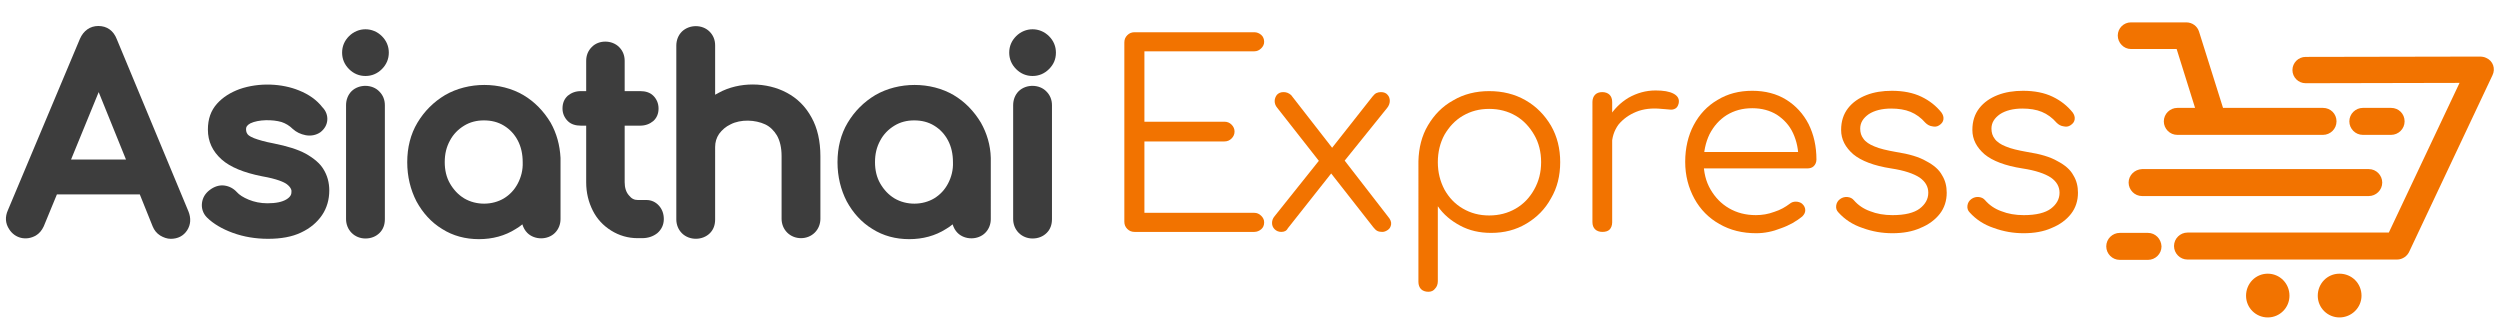 <?xml version="1.0" encoding="utf-8"?>
<!-- Generator: Adobe Illustrator 16.0.0, SVG Export Plug-In . SVG Version: 6.00 Build 0)  -->
<!DOCTYPE svg PUBLIC "-//W3C//DTD SVG 1.1//EN" "http://www.w3.org/Graphics/SVG/1.1/DTD/svg11.dtd">
<svg version="1.1" id="Layer_1" xmlns="http://www.w3.org/2000/svg" xmlns:xlink="http://www.w3.org/1999/xlink" x="0px" y="0px"
	 width="760px" height="100px" viewBox="0 0 760 100" style="enable-background:new 0 0 760 100;" xml:space="preserve">
<style type="text/css">
<![CDATA[
	.st0{clip-path:url(#SVGID_2_);fill-rule:evenodd;clip-rule:evenodd;fill:#F27300;}
	.st1{clip-path:url(#SVGID_2_);fill:#F27300;}
	.st2{clip-path:url(#SVGID_2_);fill:#3D3D3D;}
]]>
</style>
<g>
	<defs>
		<rect id="SVGID_1_" x="1.8" y="6.8" width="756.3" height="89.6"/>
	</defs>
	<clipPath id="SVGID_2_">
		<use xlink:href="#SVGID_1_"  style="overflow:visible;"/>
	</clipPath>
	<path class="st2" d="M35.5,11.9c-1-2.6-3-4-5.6-4c-2.5,0-4.5,1.4-5.6,3.9L2.4,63.9c-0.9,2-0.8,4,0.4,5.8c1.7,2.7,5.1,3.6,8.1,1.9
		c1-0.6,1.8-1.5,2.4-2.8l4-9.7h25.2l3.9,9.7c0.5,1.2,1.2,2.1,2.3,2.8c1,0.6,2.1,1,3.2,1c2.2,0,3.9-0.9,5-2.6
		c1.1-1.7,1.2-3.7,0.4-5.7L35.5,11.9z M30,28l8.3,20.5H21.6L30,28z"/>
	<path class="st2" d="M92.9,46.7c-2.4-1.3-5.7-2.3-9.7-3.1c-2.7-0.5-4.7-1.1-6-1.6c-1.5-0.6-1.9-1.1-2-1.3c-0.3-0.4-0.4-0.9-0.4-1.5
		c0-0.5,0.2-1.1,1.3-1.7c2.5-1.2,6.8-1.2,9.5-0.4c1.2,0.4,2.4,1.1,3.4,2.1c1.1,1,2.4,1.6,3.9,1.9c1.6,0.3,3.2,0,4.5-0.9
		c1.3-1,2-2.3,2.1-3.7c0.1-1.4-0.4-2.8-1.5-3.9c-1.7-2.2-4.1-3.9-7.1-5.1c-5.1-2.1-12.1-2.5-18.1-0.4c-2.7,1-5,2.4-6.8,4.4
		c-1.9,2.1-2.8,4.7-2.8,7.9c0,3.6,1.4,6.6,4.2,9.1c2.6,2.3,6.7,4,12.3,5.1c4.6,0.8,6.7,1.8,7.5,2.4c1.3,1,1.5,1.9,1.4,2.4
		c0,0.6-0.2,1.4-1.5,2.2c-1.3,0.8-3.2,1.2-5.8,1.2c-2.1,0-4-0.4-5.7-1.1c-1.7-0.7-2.9-1.5-3.6-2.3c-1-1.1-2.3-1.8-3.8-2
		c-1.5-0.2-3.1,0.3-4.5,1.4c-1.3,1-2.1,2.3-2.3,3.9c-0.2,1.6,0.3,3.2,1.5,4.4c1.9,1.9,4.6,3.5,7.9,4.7c3.3,1.2,6.9,1.8,10.7,1.8
		c3.9,0,7.3-0.6,10-1.9c2.8-1.3,4.9-3.1,6.4-5.3c1.5-2.2,2.2-4.8,2.2-7.5c0-2.4-0.6-4.6-1.8-6.5C97.3,49.7,95.4,48.1,92.9,46.7"/>
	<path class="st2" d="M106.1,11c-1.4,1.4-2.1,3.1-2.1,5c0,1.9,0.7,3.6,2.1,5c1.4,1.4,3.1,2.1,5,2.1c1.9,0,3.6-0.7,5-2.1
		c1.4-1.4,2.1-3.1,2.1-5c0-1.9-0.7-3.6-2.1-5C113.3,8.2,108.9,8.2,106.1,11"/>
	<path class="st2" d="M106.9,27.7c-1.1,1.1-1.7,2.6-1.7,4.3v34.6c0,1.6,0.6,3.1,1.7,4.2c1.1,1.1,2.6,1.7,4.2,1.7
		c1.7,0,3.2-0.6,4.3-1.7c1.1-1.1,1.6-2.5,1.6-4.2V32c0-1.7-0.6-3.1-1.7-4.2C113.2,25.6,109.2,25.5,106.9,27.7"/>
	<path class="st2" d="M167.4,37.3c-2.1-3.5-4.9-6.4-8.3-8.4c-7-4.1-16.7-4.1-23.8,0c-3.5,2.1-6.3,4.9-8.4,8.4
		c-2.1,3.5-3.1,7.6-3.1,12c0,4.4,1,8.4,2.8,11.9c1.9,3.5,4.5,6.4,7.8,8.4c3.3,2.1,7.1,3.1,11.2,3.1c4.1,0,7.9-1,11.2-3.1
		c0.7-0.4,1.4-0.9,2-1.4c0.3,1,0.8,1.9,1.5,2.6c2.2,2.2,6.2,2.2,8.4,0c1.1-1.1,1.7-2.6,1.7-4.2V48l0,0
		C170.2,44.1,169.2,40.5,167.4,37.3 M157.4,55.8c-1,1.9-2.4,3.4-4.2,4.5c-3.5,2.1-8.4,2.2-12.1,0c-1.8-1.1-3.2-2.6-4.3-4.5
		c-1.1-1.9-1.6-4.1-1.6-6.5c0-2.5,0.5-4.6,1.6-6.6c1-1.9,2.5-3.4,4.3-4.5c1.8-1.1,3.8-1.6,6-1.6c2.3,0,4.3,0.5,6.1,1.6
		c1.8,1.1,3.2,2.6,4.2,4.5c1,1.9,1.5,4.1,1.5,6.6C159,51.7,158.4,53.9,157.4,55.8"/>
	<path class="st2" d="M196.5,60.8h-2.6c-1.1,0-1.9-0.4-2.7-1.4c-0.9-1-1.3-2.4-1.3-4V38.2h4.7c1.6,0,2.9-0.5,4-1.4
		c1.1-1,1.6-2.3,1.6-3.8c0-1.6-0.6-2.9-1.6-3.9c-1-1-2.4-1.4-4-1.4h-4.7v-9.2c0-1.7-0.6-3.1-1.7-4.2c-2.2-2.2-6.2-2.2-8.3,0
		c-1.1,1.1-1.7,2.5-1.7,4.2v9.2h-1.6c-1.6,0-2.9,0.5-4,1.4c-1.1,1-1.6,2.3-1.6,3.9c0,1.5,0.6,2.8,1.6,3.8c1,1,2.4,1.4,4,1.4h1.6
		v17.2c0,3.2,0.7,6,2,8.6c1.3,2.6,3.2,4.6,5.6,6.1c2.4,1.5,5.1,2.3,8,2.3h1.4c1.8,0,3.3-0.5,4.6-1.5c1.3-1.1,2-2.6,2-4.3
		c0-1.6-0.5-3-1.5-4.1C199.3,61.4,198,60.8,196.5,60.8"/>
	<path class="st2" d="M239.2,28.2c-6.1-3.3-14.5-3.4-20.7,0c-0.4,0.2-0.7,0.4-1.1,0.6v-15c0-1.7-0.6-3.1-1.7-4.2
		c-2.2-2.2-6.1-2.2-8.4,0c-1.1,1.1-1.7,2.6-1.7,4.3v52.8c0,1.6,0.6,3.1,1.7,4.2c2.3,2.3,6.3,2.2,8.5,0c1.1-1.1,1.6-2.5,1.6-4.2V44.7
		c0-1.5,0.4-2.8,1.2-4c0.9-1.2,2-2.2,3.5-2.9c3.1-1.6,7.5-1.4,10.5,0c1.5,0.7,2.7,1.9,3.6,3.4c0.9,1.6,1.4,3.7,1.4,6.2v19.1
		c0,1.6,0.6,3.1,1.7,4.2c1.1,1.1,2.6,1.7,4.2,1.7c1.6,0,3.1-0.6,4.2-1.7c1.1-1.1,1.7-2.6,1.7-4.2V47.5c0-4.6-0.9-8.6-2.7-11.8
		C244.9,32.4,242.4,29.9,239.2,28.2"/>
	<path class="st2" d="M298.2,37.3c-2.1-3.5-4.9-6.4-8.3-8.4c-7-4.1-16.7-4.1-23.8,0c-3.5,2.1-6.3,4.9-8.4,8.4
		c-2.1,3.5-3.1,7.6-3.1,12c0,4.4,1,8.4,2.8,11.9c1.9,3.5,4.5,6.4,7.8,8.4c3.3,2.1,7.1,3.1,11.2,3.1c4.1,0,7.9-1,11.2-3.1
		c0.7-0.4,1.4-0.9,2-1.4c0.3,1,0.8,1.9,1.5,2.6c2.2,2.2,6.2,2.2,8.4,0c1.1-1.1,1.7-2.6,1.7-4.2V48l0,0
		C301.1,44.1,300,40.5,298.2,37.3 M288.2,55.8c-1,1.9-2.4,3.4-4.2,4.5c-3.5,2.1-8.4,2.2-12.1,0c-1.8-1.1-3.2-2.6-4.3-4.5
		c-1.1-1.9-1.6-4.1-1.6-6.5c0-2.5,0.5-4.6,1.6-6.6c1-1.9,2.5-3.4,4.3-4.5c1.8-1.1,3.8-1.6,6-1.6c2.3,0,4.3,0.5,6.1,1.6
		c1.8,1.1,3.2,2.6,4.2,4.5c1,1.9,1.5,4.1,1.5,6.6C289.8,51.7,289.2,53.9,288.2,55.8"/>
	<path class="st2" d="M313.9,23.1c1.9,0,3.6-0.7,5-2.1c1.4-1.4,2.1-3,2.1-5c0-1.9-0.7-3.6-2.1-5c-2.8-2.8-7.2-2.8-10,0
		c-1.4,1.4-2.1,3.1-2.1,5c0,1.9,0.7,3.6,2.1,5C310.3,22.4,312,23.1,313.9,23.1"/>
	<path class="st2" d="M309.7,27.7c-1.1,1.1-1.7,2.6-1.7,4.3v34.6c0,1.6,0.6,3.1,1.7,4.2c1.1,1.1,2.6,1.7,4.2,1.7
		c1.7,0,3.2-0.6,4.3-1.7c1.1-1.1,1.6-2.5,1.6-4.2V32c0-1.7-0.6-3.1-1.7-4.2C316,25.6,312,25.5,309.7,27.7"/>
	<path class="st1" d="M344.9,70.5c-0.9,0-1.6-0.3-2.2-0.9c-0.6-0.6-0.9-1.3-0.9-2.2V12.9c0-0.9,0.3-1.6,0.9-2.2
		c0.6-0.6,1.3-0.9,2.2-0.9h36.4c0.8,0,1.5,0.3,2.1,0.8c0.6,0.5,0.9,1.3,0.9,2.1c0,0.8-0.3,1.4-0.9,2c-0.6,0.6-1.3,0.9-2.1,0.9h-33.4
		v21.4h24.3c0.9,0,1.6,0.3,2.2,0.9c0.6,0.6,0.9,1.3,0.9,2.1c0,0.8-0.3,1.5-0.9,2.1c-0.6,0.6-1.3,0.9-2.2,0.9h-24.3v21.7h33.4
		c0.8,0,1.5,0.3,2.1,0.9c0.6,0.6,0.9,1.2,0.9,2c0,0.9-0.3,1.6-0.9,2.1c-0.6,0.5-1.3,0.8-2.1,0.8H344.9z"/>
	<path class="st1" d="M389.5,70.5c-0.8,0-1.5-0.3-2-0.8c-0.5-0.5-0.8-1.1-0.8-1.9c0-0.7,0.2-1.4,0.8-2.1l14.3-17.9l3.3,4.4
		l-13.6,17.2C391.1,70.2,390.4,70.5,389.5,70.5 M420.2,70.5c-0.6,0-1.1-0.1-1.5-0.3c-0.4-0.2-0.8-0.6-1.2-1.1L404.1,52l-2.3-2
		l-13.5-17.2c-0.6-0.7-0.8-1.4-0.8-2.1c0-0.7,0.3-1.4,0.7-1.9c0.5-0.5,1.1-0.8,2-0.8c0.9,0,1.6,0.3,2.3,0.9l13,16.7l2.1,1.7
		L422,65.9c0.7,0.8,1,1.6,0.9,2.3c-0.1,0.7-0.4,1.3-1,1.7C421.3,70.3,420.8,70.5,420.2,70.5 M407.6,50.3l-3.8-3.9l13.4-17
		c0.4-0.5,0.8-0.9,1.2-1.1c0.4-0.2,0.9-0.3,1.4-0.3c0.9,0,1.6,0.3,2,0.8c0.5,0.5,0.7,1.2,0.7,1.9c0,0.7-0.3,1.5-0.8,2.1L407.6,50.3z
		"/>
	<path class="st1" d="M434.2,88.7c-0.9,0-1.7-0.3-2.2-0.8c-0.5-0.5-0.8-1.3-0.8-2.2V49c0.1-4,1-7.7,2.9-10.9
		c1.9-3.2,4.4-5.8,7.7-7.6c3.2-1.9,6.9-2.8,10.9-2.8c4.1,0,7.8,0.9,11.1,2.8c3.3,1.9,5.8,4.5,7.7,7.7c1.9,3.3,2.8,7,2.8,11.1
		c0,4.1-0.9,7.8-2.8,11c-1.8,3.3-4.3,5.8-7.5,7.7c-3.2,1.9-6.7,2.8-10.7,2.8c-3.5,0-6.6-0.7-9.4-2.2c-2.8-1.5-5.1-3.4-6.8-5.9v22.8
		c0,0.9-0.3,1.7-0.8,2.2C435.8,88.4,435.1,88.7,434.2,88.7 M452.7,65.5c3,0,5.7-0.7,8.1-2.1c2.4-1.4,4.2-3.3,5.6-5.8
		c1.4-2.5,2.1-5.2,2.1-8.3c0-3.1-0.7-5.9-2.1-8.3c-1.4-2.4-3.2-4.4-5.6-5.8c-2.4-1.4-5.1-2.1-8.1-2.1c-3,0-5.6,0.7-8,2.1
		c-2.4,1.4-4.2,3.4-5.6,5.8c-1.3,2.4-2,5.2-2,8.3c0,3.1,0.7,5.8,2,8.3c1.4,2.5,3.2,4.4,5.6,5.8C447.1,64.8,449.7,65.5,452.7,65.5"/>
	<path class="st1" d="M487.1,70.5c-0.9,0-1.7-0.3-2.2-0.8c-0.5-0.5-0.8-1.2-0.8-2.2V31c0-0.9,0.3-1.7,0.8-2.2
		c0.5-0.5,1.2-0.8,2.2-0.8c0.9,0,1.7,0.3,2.2,0.8c0.5,0.5,0.8,1.2,0.8,2.2v36.6c0,0.9-0.3,1.7-0.8,2.2S488,70.5,487.1,70.5
		 M486.6,44.3c0.2-3.2,1-6.1,2.5-8.6c1.5-2.5,3.5-4.5,6-6c2.5-1.4,5.2-2.2,8.2-2.2c2.4,0,4.2,0.3,5.5,1c1.3,0.7,1.8,1.7,1.5,3
		c-0.2,0.8-0.6,1.3-1,1.5c-0.5,0.3-1.1,0.4-1.8,0.3c-0.7-0.1-1.5-0.1-2.4-0.2c-2.9-0.3-5.5,0-7.7,0.9c-2.2,0.9-4,2.2-5.4,3.9
		c-1.3,1.8-2,3.9-2,6.3H486.6z"/>
	<path class="st1" d="M533.9,70.9c-4.2,0-7.9-0.9-11.2-2.8c-3.2-1.8-5.8-4.4-7.6-7.7c-1.8-3.3-2.8-7-2.8-11.2c0-4.2,0.9-8,2.6-11.2
		c1.7-3.2,4.1-5.8,7.2-7.6c3.1-1.9,6.6-2.8,10.6-2.8c3.9,0,7.4,0.9,10.3,2.7c2.9,1.8,5.2,4.3,6.8,7.4c1.6,3.2,2.4,6.8,2.4,10.8
		c0,0.8-0.3,1.5-0.8,2c-0.5,0.5-1.2,0.7-2,0.7h-33v-5h33.6l-3.3,2.4c0.1-3-0.5-5.7-1.6-8.1c-1.1-2.4-2.8-4.2-4.9-5.6
		c-2.1-1.3-4.6-2-7.5-2c-3,0-5.5,0.7-7.8,2.1c-2.2,1.4-3.9,3.3-5.2,5.8c-1.2,2.5-1.8,5.3-1.8,8.4c0,3.2,0.7,6,2.1,8.4
		c1.4,2.4,3.2,4.3,5.6,5.7c2.4,1.4,5.1,2.1,8.2,2.1c1.9,0,3.7-0.3,5.6-1c1.9-0.6,3.4-1.5,4.6-2.4c0.6-0.5,1.2-0.7,1.9-0.7
		c0.7,0,1.4,0.2,1.9,0.6c0.7,0.6,1,1.3,1,2c0,0.7-0.3,1.3-0.9,1.9c-1.7,1.4-3.9,2.7-6.5,3.6C538.9,70.4,536.4,70.9,533.9,70.9"/>
	<path class="st1" d="M575.3,70.9c-3.1,0-6.1-0.5-9.1-1.6c-3-1-5.4-2.6-7.3-4.7c-0.6-0.6-0.8-1.3-0.7-2.1c0.1-0.8,0.5-1.5,1.2-2
		c0.7-0.5,1.5-0.7,2.3-0.6s1.4,0.4,1.9,1c1.2,1.4,2.9,2.6,4.9,3.3c2,0.8,4.3,1.2,6.8,1.2c3.8,0,6.6-0.7,8.3-2
		c1.7-1.3,2.6-2.9,2.6-4.8c0-1.9-0.9-3.4-2.6-4.6c-1.8-1.2-4.7-2.2-8.7-2.8c-5.2-0.8-9.1-2.3-11.5-4.3c-2.4-2.1-3.7-4.5-3.7-7.4
		c0-2.6,0.7-4.8,2.1-6.6c1.4-1.8,3.3-3.1,5.6-4c2.3-0.9,4.9-1.3,7.7-1.3c3.5,0,6.5,0.6,9,1.8c2.5,1.2,4.5,2.8,6.1,4.8
		c0.5,0.7,0.7,1.4,0.6,2.1c-0.1,0.7-0.5,1.3-1.3,1.8c-0.6,0.4-1.3,0.5-2.1,0.3c-0.8-0.1-1.5-0.5-2.1-1.1c-1.3-1.5-2.8-2.6-4.5-3.3
		c-1.7-0.7-3.7-1-5.9-1c-2.8,0-5.1,0.6-6.8,1.7c-1.7,1.2-2.6,2.6-2.6,4.4c0,1.2,0.3,2.2,1,3.1c0.6,0.9,1.8,1.7,3.3,2.3
		c1.6,0.7,3.8,1.2,6.6,1.7c3.9,0.6,7,1.5,9.2,2.8c2.3,1.2,3.9,2.6,4.8,4.3c1,1.6,1.4,3.4,1.4,5.3c0,2.4-0.7,4.6-2.1,6.4
		c-1.4,1.8-3.4,3.3-5.9,4.3C581.4,70.4,578.5,70.9,575.3,70.9"/>
	<path class="st1" d="M615.2,70.9c-3.1,0-6.1-0.5-9.1-1.6c-3-1-5.4-2.6-7.3-4.7c-0.6-0.6-0.8-1.3-0.7-2.1c0.1-0.8,0.5-1.5,1.2-2
		c0.7-0.5,1.5-0.7,2.3-0.6c0.8,0.1,1.4,0.4,1.9,1c1.2,1.4,2.9,2.6,4.9,3.3c2,0.8,4.3,1.2,6.8,1.2c3.8,0,6.6-0.7,8.3-2
		c1.7-1.3,2.6-2.9,2.6-4.8c0-1.9-0.9-3.4-2.6-4.6c-1.8-1.2-4.7-2.2-8.7-2.8c-5.2-0.8-9.1-2.3-11.5-4.3c-2.4-2.1-3.7-4.5-3.7-7.4
		c0-2.6,0.7-4.8,2.1-6.6c1.4-1.8,3.3-3.1,5.6-4c2.3-0.9,4.9-1.3,7.7-1.3c3.5,0,6.5,0.6,9,1.8c2.5,1.2,4.5,2.8,6.1,4.8
		c0.5,0.7,0.7,1.4,0.6,2.1c-0.1,0.7-0.5,1.3-1.3,1.8c-0.6,0.4-1.3,0.5-2.1,0.3c-0.8-0.1-1.5-0.5-2.1-1.1c-1.3-1.5-2.8-2.6-4.5-3.3
		c-1.7-0.7-3.7-1-5.9-1c-2.8,0-5.1,0.6-6.8,1.7c-1.7,1.2-2.6,2.6-2.6,4.4c0,1.2,0.3,2.2,1,3.1c0.6,0.9,1.8,1.7,3.3,2.3
		c1.6,0.7,3.8,1.2,6.6,1.7c3.9,0.6,7,1.5,9.2,2.8c2.3,1.2,3.9,2.6,4.8,4.3c1,1.6,1.4,3.4,1.4,5.3c0,2.4-0.7,4.6-2.1,6.4
		c-1.4,1.8-3.4,3.3-5.9,4.3C621.3,70.4,618.4,70.9,615.2,70.9"/>
	<path class="st0" d="M726.9,41c2.2,0,4.1-1.8,4.1-4.1c0-2.3-1.8-4.1-4.1-4.1h-8.6c-2.2,0-4.1,1.8-4.1,4.1c0,2.2,1.8,4.1,4.1,4.1
		H726.9z M647.1,55.5c0,2.2,1.8,4.1,4.1,4.1h68.9c2.2,0,4.1-1.8,4.1-4.1c0-2.2-1.8-4.1-4.1-4.1h-68.9
		C648.9,51.5,647.1,53.3,647.1,55.5 M647.8,14.9h13.9l5.6,17.9h-5.4c-2.2,0-4.1,1.8-4.1,4.1c0,2.2,1.8,4.1,4.1,4.1h44.3
		c2.2,0,4.1-1.8,4.1-4.1c0-2.3-1.8-4.1-4.1-4.1h-30.4l-7.3-23.2l0,0c-0.5-1.6-2-2.8-3.9-2.8h-16.8c-2.2,0-4,1.8-4,4
		S645.6,14.9,647.8,14.9 M755.8,17.6c-0.6-0.3-1.3-0.4-2-0.4l-52.9,0.1c-2.2,0-4,1.8-4,4s1.8,4,4,4l46.8-0.1l-21.5,45.5h-61.2
		c-2.2,0-4.1,1.8-4.1,4.1c0,2.2,1.8,4.1,4.1,4.1h63.7c1.7,0,3.2-1.1,3.8-2.6l25.2-53.4C758.7,20.9,757.9,18.5,755.8,17.6 M653,70.8
		h-8.6c-2.2,0-4.1,1.8-4.1,4.1c0,2.2,1.8,4.1,4.1,4.1h8.6c2.2,0,4.1-1.8,4.1-4.1C657,72.6,655.2,70.8,653,70.8 M711.2,83.2
		c-3.7,0-6.6,3-6.6,6.7c0,3.7,3,6.6,6.6,6.6c3.7,0,6.7-3,6.7-6.6C717.9,86.1,714.9,83.2,711.2,83.2 M689.4,83.2
		c-3.7,0-6.6,3-6.6,6.7c0,3.7,3,6.6,6.6,6.6c3.7,0,6.6-3,6.6-6.6C696,86.1,693,83.2,689.4,83.2"/>
</g>
</svg>
